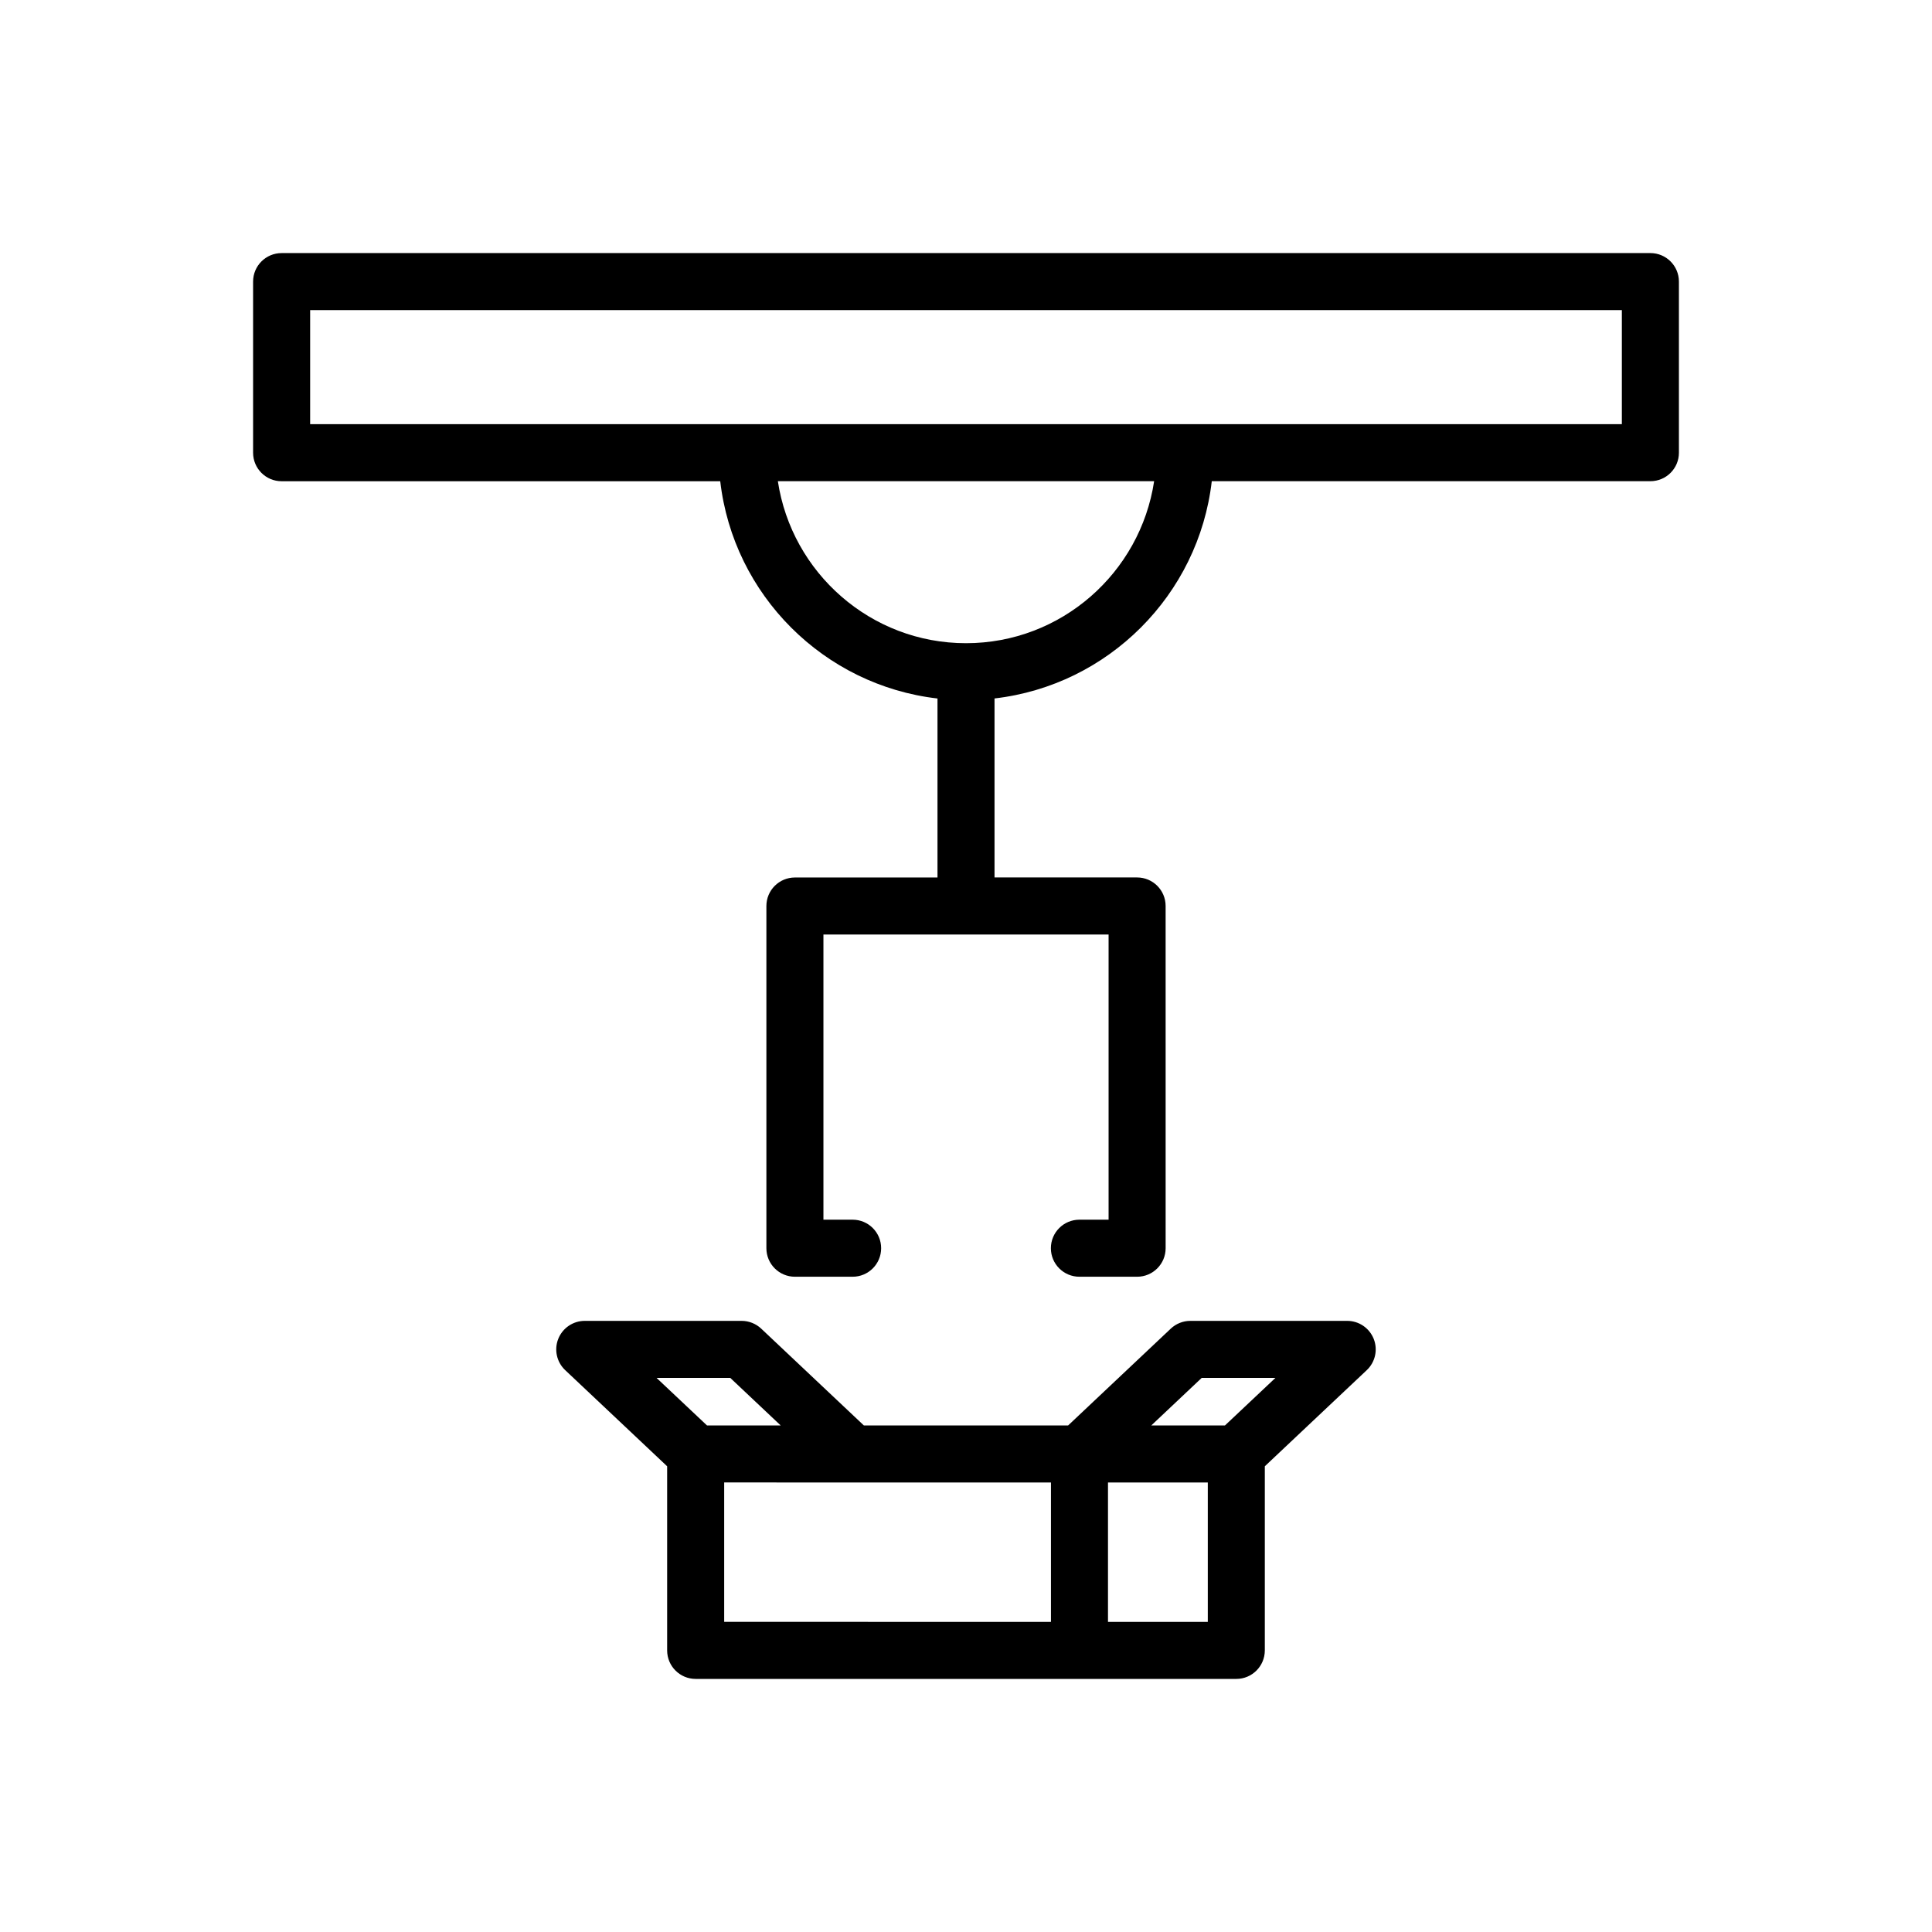 <?xml version="1.0" encoding="UTF-8"?>
<!-- Uploaded to: SVG Find, www.svgrepo.com, Generator: SVG Find Mixer Tools -->
<svg fill="#000000" width="800px" height="800px" version="1.1" viewBox="144 144 512 512" xmlns="http://www.w3.org/2000/svg">
 <g>
  <path d="m588.93 263.97v-45.344c0-4.176-3.379-7.559-7.559-7.559l-362.74 0.004c-4.176 0-7.559 3.379-7.559 7.559v45.344c0 4.176 3.379 7.559 7.559 7.559h116.24c3.477 30.133 27.438 54.094 57.574 57.574v47.438h-37.785c-4.176 0-7.559 3.379-7.559 7.559v90.684c0 4.176 3.379 7.559 7.559 7.559h15.293c4.176 0 7.559-3.379 7.559-7.559 0-4.176-3.379-7.559-7.559-7.559h-7.734v-75.57h75.57v75.57h-7.734c-4.176 0-7.559 3.379-7.559 7.559 0 4.176 3.379 7.559 7.559 7.559h15.293c4.176 0 7.559-3.379 7.559-7.559l-0.004-90.695c0-4.176-3.379-7.559-7.559-7.559h-37.785v-47.438c30.133-3.477 54.094-27.438 57.574-57.574h116.24c4.176 0.004 7.559-3.375 7.559-7.551zm-188.93 50.484c-25.262 0-46.191-18.672-49.859-42.93h99.715c-3.668 24.258-24.594 42.93-49.855 42.93zm173.81-58.043h-347.62v-30.227h347.62z"/>
  <path d="m328.36 588.93h143.27c4.176 0 7.559-3.379 7.559-7.559v-48.793l27.02-25.477c2.25-2.125 2.981-5.41 1.836-8.289s-3.926-4.769-7.027-4.769h-41.562c-1.926 0-3.785 0.738-5.188 2.059l-27.203 25.652h-54.137l-27.203-25.652c-1.402-1.32-3.262-2.059-5.188-2.059h-41.566c-3.098 0-5.883 1.891-7.027 4.769s-0.414 6.16 1.836 8.289l27.02 25.477v48.793c0 4.176 3.379 7.559 7.559 7.559zm134.1-79.77h19.535l-13.367 12.598h-19.523zm-24.832 27.711h26.449v36.945h-26.449zm-15.113 0v36.945l-86.598-0.004v-36.945zm-104.52-27.711h19.535l13.359 12.598h-19.527z"/>
 </g>
</svg>